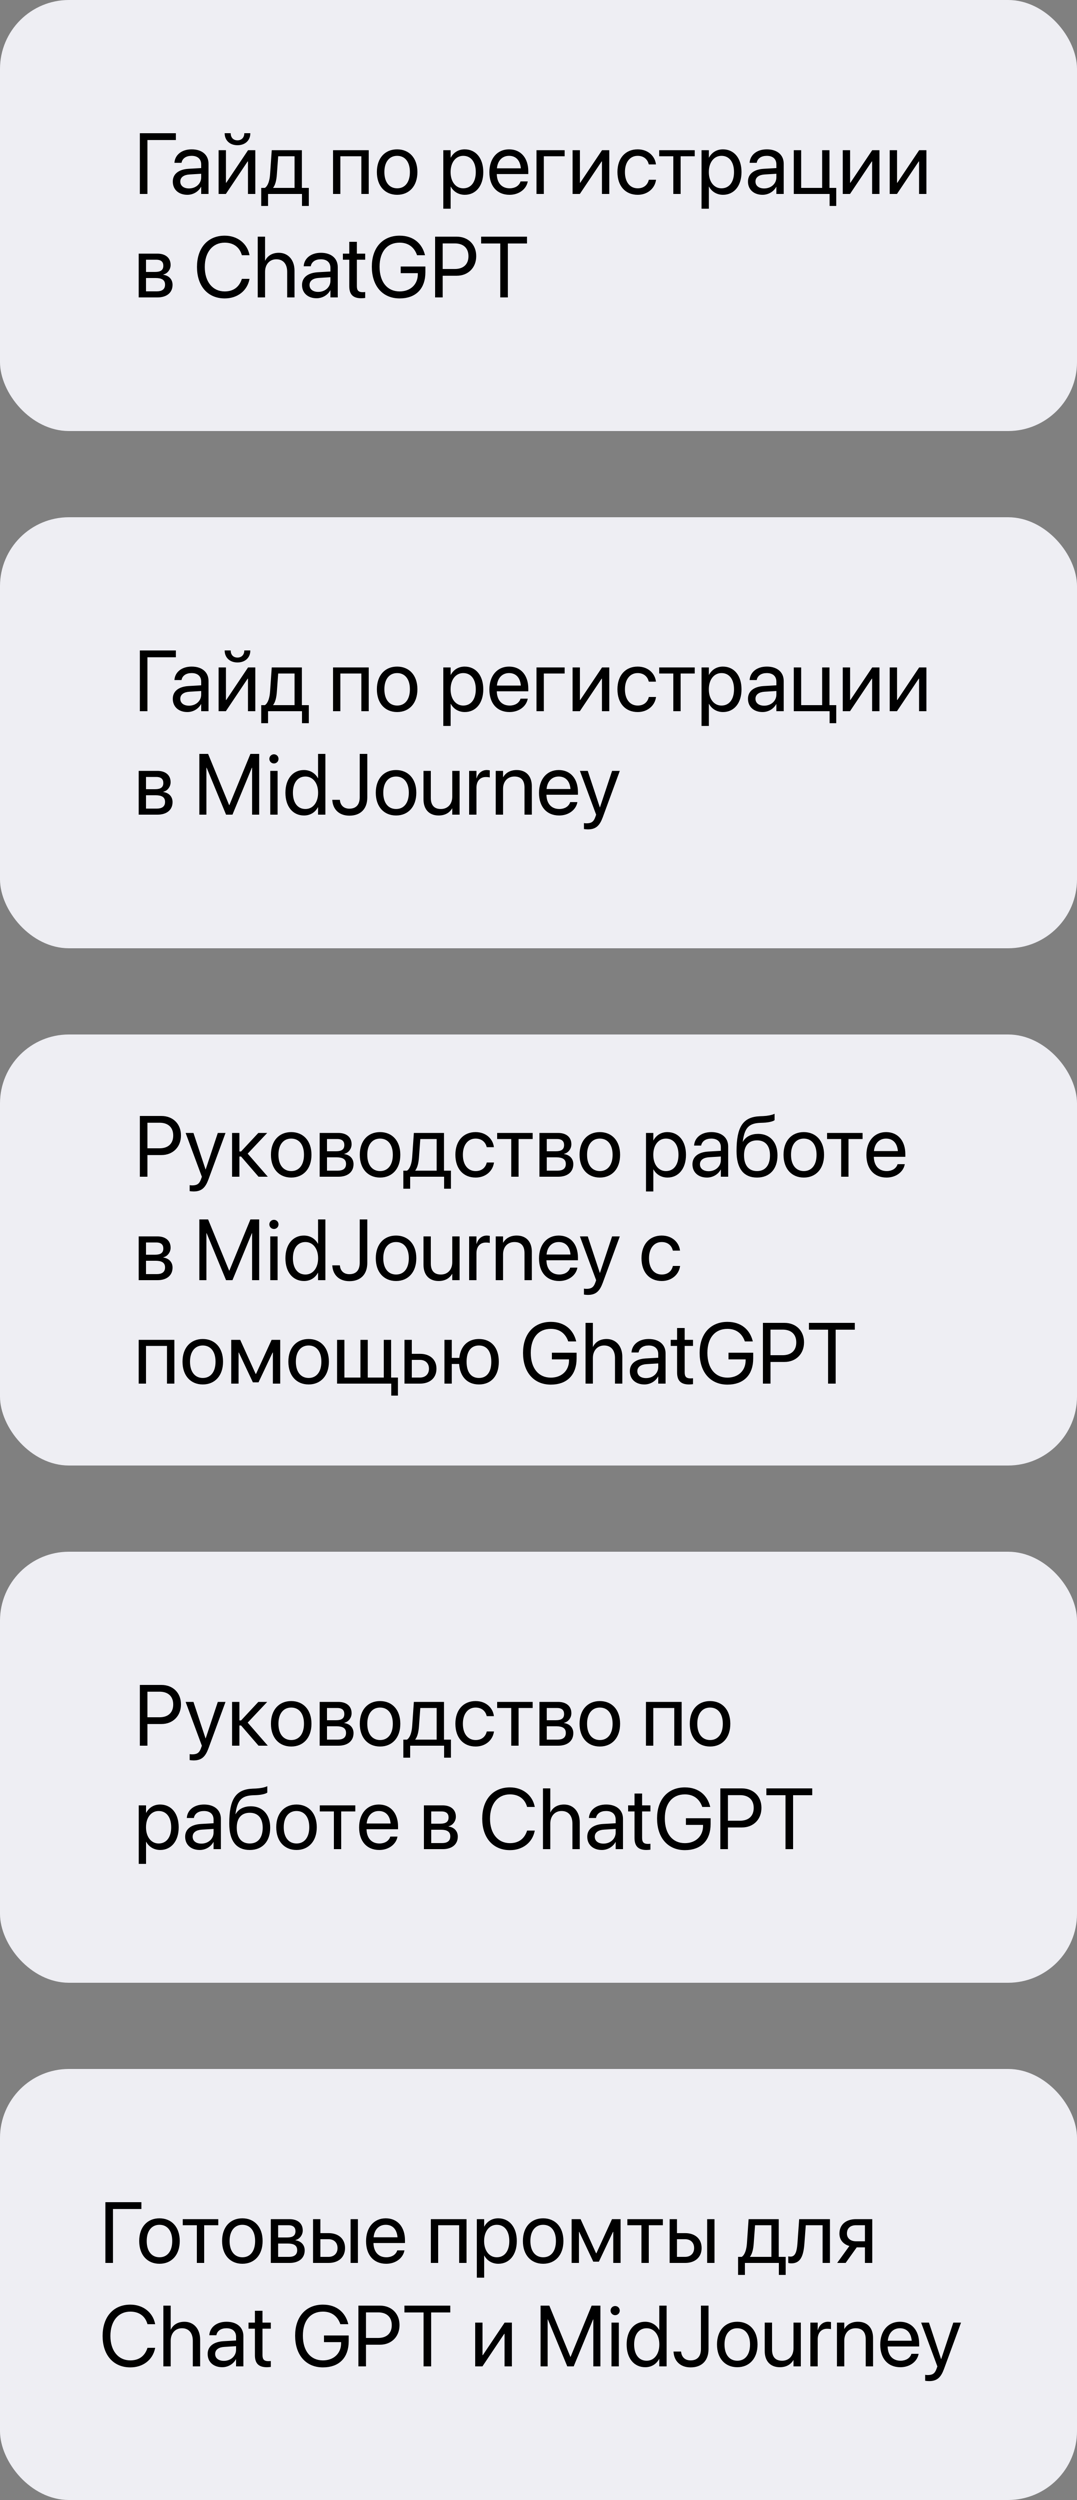 <?xml version="1.0" encoding="UTF-8"?> <svg xmlns="http://www.w3.org/2000/svg" width="250" height="580" viewBox="0 0 250 580" fill="none"><rect x="0" y="0" width="250" height="580" fill="#808080" stroke="none"/> <rect width="250" height="100" rx="16" fill="#EEEEF3"></rect> <path d="M34.223 45H32.465V30.908H40.824V32.49H34.223V45ZM43.49 45.195C41.469 45.195 40.111 43.975 40.111 42.129V42.109C40.111 40.381 41.459 39.297 43.793 39.16L46.703 38.994V38.145C46.703 36.904 45.893 36.152 44.477 36.152C43.168 36.152 42.348 36.777 42.152 37.685L42.133 37.773H40.492L40.502 37.666C40.648 35.996 42.103 34.648 44.496 34.648C46.898 34.648 48.402 35.947 48.402 37.978V45H46.703V43.35H46.664C46.068 44.463 44.848 45.195 43.49 45.195ZM41.85 42.129C41.85 43.105 42.65 43.721 43.871 43.721C45.473 43.721 46.703 42.617 46.703 41.143V40.312L43.988 40.478C42.631 40.557 41.85 41.162 41.85 42.109V42.129ZM55.121 33.691C53.256 33.691 52.152 32.471 52.152 30.928V30.898H53.549V30.947C53.549 31.816 54.076 32.559 55.131 32.559C56.147 32.559 56.713 31.816 56.713 30.947V30.898H58.109V30.928C58.109 32.471 57.006 33.691 55.121 33.691ZM50.746 45V34.844H52.445V42.393H52.523L57.582 34.844H59.262V45H57.562V37.451H57.484L52.426 45H50.746ZM62.221 47.783H60.639V43.594H61.488C62.23 43.105 62.592 41.846 62.69 40.478L63.08 34.844H70.072V43.594H71.684V47.783H70.102V45H62.221V47.783ZM68.373 43.594V36.25H64.574L64.262 40.518C64.174 41.797 63.91 42.9 63.402 43.555V43.594H68.373ZM77.309 45V34.844H85.59V45H83.881V36.25H79.008V45H77.309ZM92.191 45.195C89.369 45.195 87.484 43.154 87.484 39.922V39.902C87.484 36.67 89.379 34.648 92.182 34.648C94.984 34.648 96.889 36.66 96.889 39.902V39.922C96.889 43.164 94.994 45.195 92.191 45.195ZM92.201 43.691C93.988 43.691 95.15 42.305 95.15 39.922V39.902C95.15 37.52 93.978 36.152 92.182 36.152C90.414 36.152 89.223 37.529 89.223 39.902V39.922C89.223 42.315 90.404 43.691 92.201 43.691ZM102.904 48.418V34.844H104.604V36.562H104.643C105.277 35.381 106.41 34.648 107.865 34.648C110.463 34.648 112.182 36.719 112.182 39.922V39.932C112.182 43.135 110.443 45.195 107.895 45.195C106.459 45.195 105.277 44.473 104.643 43.301H104.604V48.418H102.904ZM107.533 43.691C109.33 43.691 110.443 42.246 110.443 39.932V39.922C110.443 37.588 109.33 36.152 107.533 36.152C105.814 36.152 104.594 37.647 104.594 39.922V39.932C104.594 42.197 105.824 43.691 107.533 43.691ZM118.275 45.195C115.355 45.195 113.598 43.154 113.598 39.961V39.951C113.598 36.807 115.395 34.648 118.168 34.648C120.941 34.648 122.631 36.709 122.631 39.756V40.381H115.316C115.355 42.471 116.508 43.691 118.314 43.691C119.604 43.691 120.512 43.047 120.805 42.178L120.834 42.09H122.504L122.484 42.188C122.152 43.867 120.492 45.195 118.275 45.195ZM118.158 36.152C116.684 36.152 115.531 37.158 115.346 39.053H120.902C120.736 37.08 119.643 36.152 118.158 36.152ZM131.068 36.25H126.234V45H124.535V34.844H131.068V36.25ZM132.914 45V34.844H134.613V42.393H134.691L139.75 34.844H141.43V45H139.73V37.451H139.652L134.594 45H132.914ZM148.031 45.195C145.15 45.195 143.324 43.145 143.324 39.912V39.902C143.324 36.699 145.189 34.648 148.012 34.648C150.541 34.648 152.035 36.328 152.25 38.066L152.26 38.145H150.6L150.58 38.066C150.326 37.051 149.506 36.152 148.012 36.152C146.244 36.152 145.062 37.617 145.062 39.922V39.932C145.062 42.295 146.273 43.691 148.031 43.691C149.418 43.691 150.307 42.91 150.59 41.777L150.609 41.699H152.279L152.27 41.768C151.996 43.701 150.326 45.195 148.031 45.195ZM161.264 34.844V36.25H157.992V45H156.293V36.25H153.021V34.844H161.264ZM162.846 48.418V34.844H164.545V36.562H164.584C165.219 35.381 166.352 34.648 167.807 34.648C170.404 34.648 172.123 36.719 172.123 39.922V39.932C172.123 43.135 170.385 45.195 167.836 45.195C166.4 45.195 165.219 44.473 164.584 43.301H164.545V48.418H162.846ZM167.475 43.691C169.271 43.691 170.385 42.246 170.385 39.932V39.922C170.385 37.588 169.271 36.152 167.475 36.152C165.756 36.152 164.535 37.647 164.535 39.922V39.932C164.535 42.197 165.766 43.691 167.475 43.691ZM177.006 45.195C174.984 45.195 173.627 43.975 173.627 42.129V42.109C173.627 40.381 174.975 39.297 177.309 39.16L180.219 38.994V38.145C180.219 36.904 179.408 36.152 177.992 36.152C176.684 36.152 175.863 36.777 175.668 37.685L175.648 37.773H174.008L174.018 37.666C174.164 35.996 175.619 34.648 178.012 34.648C180.414 34.648 181.918 35.947 181.918 37.978V45H180.219V43.35H180.18C179.584 44.463 178.363 45.195 177.006 45.195ZM175.365 42.129C175.365 43.105 176.166 43.721 177.387 43.721C178.988 43.721 180.219 42.617 180.219 41.143V40.312L177.504 40.478C176.146 40.557 175.365 41.162 175.365 42.109V42.129ZM192.572 47.783V45H184.262V34.844H185.971V43.594H190.844V34.844H192.543V43.594H194.115V47.783H192.572ZM195.629 45V34.844H197.328V42.393H197.406L202.465 34.844H204.145V45H202.445V37.451H202.367L197.309 45H195.629ZM206.527 45V34.844H208.227V42.393H208.305L213.363 34.844H215.043V45H213.344V37.451H213.266L208.207 45H206.527ZM32.191 69V58.844H36.537C38.441 58.844 39.603 59.85 39.603 61.461V61.48C39.603 62.525 38.871 63.482 37.934 63.678V63.756C39.213 63.932 40.053 64.83 40.053 66.07V66.09C40.053 67.877 38.725 69 36.566 69H32.191ZM33.891 63.092H36.029C37.309 63.092 37.914 62.633 37.914 61.656V61.637C37.914 60.728 37.348 60.25 36.283 60.25H33.891V63.092ZM33.891 67.594H36.42C37.65 67.594 38.315 67.066 38.315 66.051V66.031C38.315 64.986 37.602 64.498 36.117 64.498H33.891V67.594ZM52.162 69.234C48.246 69.234 45.727 66.383 45.727 61.949V61.94C45.727 57.506 48.236 54.674 52.162 54.674C55.092 54.674 57.367 56.451 57.904 59.117L57.924 59.215H56.147L56.078 59C55.531 57.291 54.145 56.295 52.162 56.295C49.35 56.295 47.533 58.512 47.533 61.94V61.949C47.533 65.377 49.359 67.613 52.162 67.613C54.135 67.613 55.502 66.637 56.117 64.781L56.147 64.693H57.924L57.904 64.791C57.367 67.486 55.111 69.234 52.162 69.234ZM59.828 69V54.908H61.527V60.465H61.566C62.113 59.322 63.217 58.648 64.731 58.648C66.889 58.648 68.363 60.318 68.363 62.779V69H66.664V63.072C66.664 61.236 65.727 60.152 64.144 60.152C62.572 60.152 61.527 61.344 61.527 63.072V69H59.828ZM73.49 69.195C71.469 69.195 70.111 67.975 70.111 66.129V66.109C70.111 64.381 71.459 63.297 73.793 63.16L76.703 62.994V62.145C76.703 60.904 75.893 60.152 74.477 60.152C73.168 60.152 72.348 60.777 72.152 61.685L72.133 61.773H70.492L70.502 61.666C70.648 59.996 72.103 58.648 74.496 58.648C76.898 58.648 78.402 59.947 78.402 61.978V69H76.703V67.35H76.664C76.068 68.463 74.848 69.195 73.49 69.195ZM71.85 66.129C71.85 67.106 72.65 67.721 73.871 67.721C75.473 67.721 76.703 66.617 76.703 65.143V64.312L73.988 64.478C72.631 64.557 71.85 65.162 71.85 66.109V66.129ZM83.861 69.195C81.996 69.195 81.078 68.356 81.078 66.412V60.25H79.594V58.844H81.078V56.1H82.836V58.844H84.769V60.25H82.836V66.402C82.836 67.486 83.314 67.789 84.223 67.789C84.428 67.789 84.623 67.76 84.769 67.75V69.127C84.555 69.156 84.193 69.195 83.861 69.195ZM92.768 69.234C88.832 69.234 86.312 66.373 86.312 61.881V61.871C86.312 57.467 88.832 54.674 92.768 54.674C96.01 54.674 97.953 56.539 98.607 59.029L98.656 59.215H96.811L96.772 59.107C96.117 57.32 94.75 56.295 92.768 56.295C89.867 56.295 88.109 58.395 88.109 61.871V61.881C88.109 65.426 89.897 67.613 92.768 67.613C95.268 67.613 96.986 65.992 96.986 63.629V63.375H93.012V61.832H98.744V63.17C98.744 66.978 96.527 69.234 92.768 69.234ZM101 69V54.908H106.02C108.666 54.908 110.541 56.734 110.541 59.41V59.43C110.541 62.105 108.666 63.971 106.02 63.971H102.758V69H101ZM105.57 56.471H102.758V62.408H105.57C107.582 62.408 108.744 61.305 108.744 59.449V59.43C108.744 57.574 107.582 56.471 105.57 56.471ZM116.127 69V56.49H111.684V54.908H122.328V56.49H117.885V69H116.127Z" fill="black"></path> <rect y="120" width="250" height="100" rx="16" fill="#EEEEF3"></rect> <path d="M34.223 165H32.465V150.908H40.824V152.49H34.223V165ZM43.49 165.195C41.469 165.195 40.111 163.975 40.111 162.129V162.109C40.111 160.381 41.459 159.297 43.793 159.16L46.703 158.994V158.145C46.703 156.904 45.893 156.152 44.477 156.152C43.168 156.152 42.348 156.777 42.152 157.686L42.133 157.773H40.492L40.502 157.666C40.648 155.996 42.103 154.648 44.496 154.648C46.898 154.648 48.402 155.947 48.402 157.979V165H46.703V163.35H46.664C46.068 164.463 44.848 165.195 43.49 165.195ZM41.85 162.129C41.85 163.105 42.65 163.721 43.871 163.721C45.473 163.721 46.703 162.617 46.703 161.143V160.312L43.988 160.479C42.631 160.557 41.85 161.162 41.85 162.109V162.129ZM55.121 153.691C53.256 153.691 52.152 152.471 52.152 150.928V150.898H53.549V150.947C53.549 151.816 54.076 152.559 55.131 152.559C56.147 152.559 56.713 151.816 56.713 150.947V150.898H58.109V150.928C58.109 152.471 57.006 153.691 55.121 153.691ZM50.746 165V154.844H52.445V162.393H52.523L57.582 154.844H59.262V165H57.562V157.451H57.484L52.426 165H50.746ZM62.221 167.783H60.639V163.594H61.488C62.23 163.105 62.592 161.846 62.69 160.479L63.08 154.844H70.072V163.594H71.684V167.783H70.102V165H62.221V167.783ZM68.373 163.594V156.25H64.574L64.262 160.518C64.174 161.797 63.91 162.9 63.402 163.555V163.594H68.373ZM77.309 165V154.844H85.59V165H83.881V156.25H79.008V165H77.309ZM92.191 165.195C89.369 165.195 87.484 163.154 87.484 159.922V159.902C87.484 156.67 89.379 154.648 92.182 154.648C94.984 154.648 96.889 156.66 96.889 159.902V159.922C96.889 163.164 94.994 165.195 92.191 165.195ZM92.201 163.691C93.988 163.691 95.15 162.305 95.15 159.922V159.902C95.15 157.52 93.978 156.152 92.182 156.152C90.414 156.152 89.223 157.529 89.223 159.902V159.922C89.223 162.314 90.404 163.691 92.201 163.691ZM102.904 168.418V154.844H104.604V156.562H104.643C105.277 155.381 106.41 154.648 107.865 154.648C110.463 154.648 112.182 156.719 112.182 159.922V159.932C112.182 163.135 110.443 165.195 107.895 165.195C106.459 165.195 105.277 164.473 104.643 163.301H104.604V168.418H102.904ZM107.533 163.691C109.33 163.691 110.443 162.246 110.443 159.932V159.922C110.443 157.588 109.33 156.152 107.533 156.152C105.814 156.152 104.594 157.646 104.594 159.922V159.932C104.594 162.197 105.824 163.691 107.533 163.691ZM118.275 165.195C115.355 165.195 113.598 163.154 113.598 159.961V159.951C113.598 156.807 115.395 154.648 118.168 154.648C120.941 154.648 122.631 156.709 122.631 159.756V160.381H115.316C115.355 162.471 116.508 163.691 118.314 163.691C119.604 163.691 120.512 163.047 120.805 162.178L120.834 162.09H122.504L122.484 162.188C122.152 163.867 120.492 165.195 118.275 165.195ZM118.158 156.152C116.684 156.152 115.531 157.158 115.346 159.053H120.902C120.736 157.08 119.643 156.152 118.158 156.152ZM131.068 156.25H126.234V165H124.535V154.844H131.068V156.25ZM132.914 165V154.844H134.613V162.393H134.691L139.75 154.844H141.43V165H139.73V157.451H139.652L134.594 165H132.914ZM148.031 165.195C145.15 165.195 143.324 163.145 143.324 159.912V159.902C143.324 156.699 145.189 154.648 148.012 154.648C150.541 154.648 152.035 156.328 152.25 158.066L152.26 158.145H150.6L150.58 158.066C150.326 157.051 149.506 156.152 148.012 156.152C146.244 156.152 145.062 157.617 145.062 159.922V159.932C145.062 162.295 146.273 163.691 148.031 163.691C149.418 163.691 150.307 162.91 150.59 161.777L150.609 161.699H152.279L152.27 161.768C151.996 163.701 150.326 165.195 148.031 165.195ZM161.264 154.844V156.25H157.992V165H156.293V156.25H153.021V154.844H161.264ZM162.846 168.418V154.844H164.545V156.562H164.584C165.219 155.381 166.352 154.648 167.807 154.648C170.404 154.648 172.123 156.719 172.123 159.922V159.932C172.123 163.135 170.385 165.195 167.836 165.195C166.4 165.195 165.219 164.473 164.584 163.301H164.545V168.418H162.846ZM167.475 163.691C169.271 163.691 170.385 162.246 170.385 159.932V159.922C170.385 157.588 169.271 156.152 167.475 156.152C165.756 156.152 164.535 157.646 164.535 159.922V159.932C164.535 162.197 165.766 163.691 167.475 163.691ZM177.006 165.195C174.984 165.195 173.627 163.975 173.627 162.129V162.109C173.627 160.381 174.975 159.297 177.309 159.16L180.219 158.994V158.145C180.219 156.904 179.408 156.152 177.992 156.152C176.684 156.152 175.863 156.777 175.668 157.686L175.648 157.773H174.008L174.018 157.666C174.164 155.996 175.619 154.648 178.012 154.648C180.414 154.648 181.918 155.947 181.918 157.979V165H180.219V163.35H180.18C179.584 164.463 178.363 165.195 177.006 165.195ZM175.365 162.129C175.365 163.105 176.166 163.721 177.387 163.721C178.988 163.721 180.219 162.617 180.219 161.143V160.312L177.504 160.479C176.146 160.557 175.365 161.162 175.365 162.109V162.129ZM192.572 167.783V165H184.262V154.844H185.971V163.594H190.844V154.844H192.543V163.594H194.115V167.783H192.572ZM195.629 165V154.844H197.328V162.393H197.406L202.465 154.844H204.145V165H202.445V157.451H202.367L197.309 165H195.629ZM206.527 165V154.844H208.227V162.393H208.305L213.363 154.844H215.043V165H213.344V157.451H213.266L208.207 165H206.527ZM32.191 189V178.844H36.537C38.441 178.844 39.603 179.85 39.603 181.461V181.48C39.603 182.525 38.871 183.482 37.934 183.678V183.756C39.213 183.932 40.053 184.83 40.053 186.07V186.09C40.053 187.877 38.725 189 36.566 189H32.191ZM33.891 183.092H36.029C37.309 183.092 37.914 182.633 37.914 181.656V181.637C37.914 180.729 37.348 180.25 36.283 180.25H33.891V183.092ZM33.891 187.594H36.42C37.65 187.594 38.315 187.066 38.315 186.051V186.031C38.315 184.986 37.602 184.498 36.117 184.498H33.891V187.594ZM46.273 189V174.908H48.305L53.188 186.783H53.246L58.129 174.908H60.16V189H58.52V178.111H58.461L53.959 189H52.475L47.973 178.111H47.914V189H46.273ZM63.588 177.125C63.002 177.125 62.523 176.646 62.523 176.061C62.523 175.465 63.002 174.996 63.588 174.996C64.184 174.996 64.652 175.465 64.652 176.061C64.652 176.646 64.184 177.125 63.588 177.125ZM62.738 189V178.844H64.438V189H62.738ZM70.57 189.195C67.973 189.195 66.254 187.125 66.254 183.922V183.912C66.254 180.709 67.992 178.648 70.541 178.648C71.977 178.648 73.158 179.371 73.793 180.543H73.832V174.908H75.531V189H73.832V187.281H73.793C73.158 188.463 72.025 189.195 70.57 189.195ZM70.902 187.691C72.621 187.691 73.842 186.197 73.842 183.922V183.912C73.842 181.646 72.611 180.152 70.902 180.152C69.106 180.152 67.992 181.598 67.992 183.912V183.922C67.992 186.256 69.106 187.691 70.902 187.691ZM81.107 189.234C78.666 189.234 77.289 187.721 77.143 185.699L77.133 185.562H78.891L78.9 185.66C79.008 186.725 79.701 187.613 81.098 187.613C82.66 187.613 83.5 186.686 83.5 184.967V174.908H85.258V184.986C85.258 187.652 83.715 189.234 81.107 189.234ZM91.938 189.195C89.115 189.195 87.231 187.154 87.231 183.922V183.902C87.231 180.67 89.125 178.648 91.928 178.648C94.731 178.648 96.635 180.66 96.635 183.902V183.922C96.635 187.164 94.74 189.195 91.938 189.195ZM91.947 187.691C93.734 187.691 94.897 186.305 94.897 183.922V183.902C94.897 181.52 93.725 180.152 91.928 180.152C90.16 180.152 88.969 181.529 88.969 183.902V183.922C88.969 186.314 90.15 187.691 91.947 187.691ZM101.82 189.195C99.594 189.195 98.305 187.75 98.305 185.436V178.844H100.004V185.133C100.004 186.783 100.775 187.691 102.338 187.691C103.939 187.691 104.984 186.549 104.984 184.82V178.844H106.684V189H104.984V187.555H104.945C104.398 188.502 103.363 189.195 101.82 189.195ZM108.9 189V178.844H110.6V180.562H110.639C110.98 179.391 111.859 178.648 113.002 178.648C113.295 178.648 113.549 178.697 113.686 178.717V180.367C113.549 180.318 113.188 180.27 112.777 180.27C111.459 180.27 110.6 181.188 110.6 182.73V189H108.9ZM115.072 189V178.844H116.771V180.289H116.811C117.357 179.342 118.393 178.648 119.936 178.648C122.162 178.648 123.451 180.094 123.451 182.408V189H121.752V182.711C121.752 181.061 120.98 180.152 119.418 180.152C117.816 180.152 116.771 181.295 116.771 183.023V189H115.072ZM129.799 189.195C126.879 189.195 125.121 187.154 125.121 183.961V183.951C125.121 180.807 126.918 178.648 129.691 178.648C132.465 178.648 134.154 180.709 134.154 183.756V184.381H126.84C126.879 186.471 128.031 187.691 129.838 187.691C131.127 187.691 132.035 187.047 132.328 186.178L132.357 186.09H134.027L134.008 186.188C133.676 187.867 132.016 189.195 129.799 189.195ZM129.682 180.152C128.207 180.152 127.055 181.158 126.869 183.053H132.426C132.26 181.08 131.166 180.152 129.682 180.152ZM136.459 192.418C136.127 192.418 135.766 192.379 135.551 192.34V190.953C135.697 190.982 135.893 191.012 136.098 191.012C137.172 191.012 137.768 190.738 138.178 189.586L138.383 189.01L134.613 178.844H136.43L139.232 187.301H139.271L142.084 178.844H143.871L139.906 189.635C139.184 191.578 138.295 192.418 136.459 192.418Z" fill="black"></path> <rect y="360" width="250" height="100" rx="16" fill="#EEEEF3"></rect> <path d="M32.465 405V390.908H37.484C40.131 390.908 42.006 392.734 42.006 395.41V395.43C42.006 398.105 40.131 399.971 37.484 399.971H34.223V405H32.465ZM37.035 392.471H34.223V398.408H37.035C39.047 398.408 40.209 397.305 40.209 395.449V395.43C40.209 393.574 39.047 392.471 37.035 392.471ZM44.935 408.418C44.603 408.418 44.242 408.379 44.027 408.34V406.953C44.174 406.982 44.369 407.012 44.574 407.012C45.648 407.012 46.244 406.738 46.654 405.586L46.859 405.01L43.09 394.844H44.906L47.709 403.301H47.748L50.56 394.844H52.348L48.383 405.635C47.66 407.578 46.772 408.418 44.935 408.418ZM55.961 400.312H55.57V405H53.871V394.844H55.57V399.141H55.961L59.965 394.844H62.025L57.494 399.648L62.162 405H60.014L55.961 400.312ZM67.602 405.195C64.779 405.195 62.895 403.154 62.895 399.922V399.902C62.895 396.67 64.789 394.648 67.592 394.648C70.394 394.648 72.299 396.66 72.299 399.902V399.922C72.299 403.164 70.404 405.195 67.602 405.195ZM67.611 403.691C69.398 403.691 70.561 402.305 70.561 399.922V399.902C70.561 397.52 69.389 396.152 67.592 396.152C65.824 396.152 64.633 397.529 64.633 399.902V399.922C64.633 402.314 65.814 403.691 67.611 403.691ZM74.203 405V394.844H78.549C80.453 394.844 81.615 395.85 81.615 397.461V397.48C81.615 398.525 80.883 399.482 79.945 399.678V399.756C81.225 399.932 82.064 400.83 82.064 402.07V402.09C82.064 403.877 80.736 405 78.578 405H74.203ZM75.902 399.092H78.041C79.32 399.092 79.926 398.633 79.926 397.656V397.637C79.926 396.729 79.359 396.25 78.295 396.25H75.902V399.092ZM75.902 403.594H78.432C79.662 403.594 80.326 403.066 80.326 402.051V402.031C80.326 400.986 79.613 400.498 78.129 400.498H75.902V403.594ZM88.227 405.195C85.404 405.195 83.519 403.154 83.519 399.922V399.902C83.519 396.67 85.414 394.648 88.217 394.648C91.019 394.648 92.924 396.66 92.924 399.902V399.922C92.924 403.164 91.029 405.195 88.227 405.195ZM88.236 403.691C90.023 403.691 91.186 402.305 91.186 399.922V399.902C91.186 397.52 90.014 396.152 88.217 396.152C86.449 396.152 85.258 397.529 85.258 399.902V399.922C85.258 402.314 86.439 403.691 88.236 403.691ZM95.209 407.783H93.627V403.594H94.477C95.219 403.105 95.58 401.846 95.678 400.479L96.068 394.844H103.061V403.594H104.672V407.783H103.09V405H95.209V407.783ZM101.361 403.594V396.25H97.562L97.25 400.518C97.162 401.797 96.898 402.9 96.391 403.555V403.594H101.361ZM110.414 405.195C107.533 405.195 105.707 403.145 105.707 399.912V399.902C105.707 396.699 107.572 394.648 110.395 394.648C112.924 394.648 114.418 396.328 114.633 398.066L114.643 398.145H112.982L112.963 398.066C112.709 397.051 111.889 396.152 110.395 396.152C108.627 396.152 107.445 397.617 107.445 399.922V399.932C107.445 402.295 108.656 403.691 110.414 403.691C111.801 403.691 112.689 402.91 112.973 401.777L112.992 401.699H114.662L114.652 401.768C114.379 403.701 112.709 405.195 110.414 405.195ZM123.646 394.844V396.25H120.375V405H118.676V396.25H115.404V394.844H123.646ZM125.219 405V394.844H129.564C131.469 394.844 132.631 395.85 132.631 397.461V397.48C132.631 398.525 131.898 399.482 130.961 399.678V399.756C132.24 399.932 133.08 400.83 133.08 402.07V402.09C133.08 403.877 131.752 405 129.594 405H125.219ZM126.918 399.092H129.057C130.336 399.092 130.941 398.633 130.941 397.656V397.637C130.941 396.729 130.375 396.25 129.311 396.25H126.918V399.092ZM126.918 403.594H129.447C130.678 403.594 131.342 403.066 131.342 402.051V402.031C131.342 400.986 130.629 400.498 129.145 400.498H126.918V403.594ZM139.242 405.195C136.42 405.195 134.535 403.154 134.535 399.922V399.902C134.535 396.67 136.43 394.648 139.232 394.648C142.035 394.648 143.939 396.66 143.939 399.902V399.922C143.939 403.164 142.045 405.195 139.242 405.195ZM139.252 403.691C141.039 403.691 142.201 402.305 142.201 399.922V399.902C142.201 397.52 141.029 396.152 139.232 396.152C137.465 396.152 136.273 397.529 136.273 399.902V399.922C136.273 402.314 137.455 403.691 139.252 403.691ZM149.945 405V394.844H158.227V405H156.518V396.25H151.645V405H149.945ZM164.828 405.195C162.006 405.195 160.121 403.154 160.121 399.922V399.902C160.121 396.67 162.016 394.648 164.818 394.648C167.621 394.648 169.525 396.66 169.525 399.902V399.922C169.525 403.164 167.631 405.195 164.828 405.195ZM164.838 403.691C166.625 403.691 167.787 402.305 167.787 399.922V399.902C167.787 397.52 166.615 396.152 164.818 396.152C163.051 396.152 161.859 397.529 161.859 399.902V399.922C161.859 402.314 163.041 403.691 164.838 403.691ZM32.201 432.418V418.844H33.9V420.562H33.94C34.574 419.381 35.707 418.648 37.162 418.648C39.76 418.648 41.478 420.719 41.478 423.922V423.932C41.478 427.135 39.74 429.195 37.191 429.195C35.756 429.195 34.574 428.473 33.94 427.301H33.9V432.418H32.201ZM36.83 427.691C38.627 427.691 39.74 426.246 39.74 423.932V423.922C39.74 421.588 38.627 420.152 36.83 420.152C35.111 420.152 33.891 421.646 33.891 423.922V423.932C33.891 426.197 35.121 427.691 36.83 427.691ZM46.361 429.195C44.34 429.195 42.982 427.975 42.982 426.129V426.109C42.982 424.381 44.33 423.297 46.664 423.16L49.574 422.994V422.145C49.574 420.904 48.764 420.152 47.348 420.152C46.039 420.152 45.219 420.777 45.023 421.686L45.004 421.773H43.363L43.373 421.666C43.52 419.996 44.975 418.648 47.367 418.648C49.77 418.648 51.273 419.947 51.273 421.979V429H49.574V427.35H49.535C48.94 428.463 47.719 429.195 46.361 429.195ZM44.721 426.129C44.721 427.105 45.522 427.721 46.742 427.721C48.344 427.721 49.574 426.617 49.574 425.143V424.312L46.859 424.479C45.502 424.557 44.721 425.162 44.721 426.109V426.129ZM57.973 429.195C54.857 429.195 53.217 427.096 53.217 423.062V423.043C53.217 417.447 54.701 415.123 58.647 414.967L59.398 414.938C60.375 414.898 61.469 414.693 62.045 414.391V415.875C61.723 416.168 60.648 416.422 59.477 416.471L58.725 416.5C55.941 416.607 55.092 417.809 54.672 420.748L54.652 420.885H54.691C55.365 419.684 56.645 419.059 58.227 419.059C60.971 419.059 62.719 420.992 62.719 424.01V424.029C62.719 427.223 60.912 429.195 57.973 429.195ZM57.973 427.691C59.877 427.691 60.98 426.363 60.98 424.029V424.01C60.98 421.803 59.877 420.562 57.973 420.562C56.059 420.562 54.955 421.803 54.955 424.01V424.029C54.955 426.363 56.059 427.691 57.973 427.691ZM68.832 429.195C66.01 429.195 64.125 427.154 64.125 423.922V423.902C64.125 420.67 66.019 418.648 68.822 418.648C71.625 418.648 73.529 420.66 73.529 423.902V423.922C73.529 427.164 71.635 429.195 68.832 429.195ZM68.842 427.691C70.629 427.691 71.791 426.305 71.791 423.922V423.902C71.791 421.52 70.619 420.152 68.822 420.152C67.055 420.152 65.863 421.529 65.863 423.902V423.922C65.863 426.314 67.045 427.691 68.842 427.691ZM82.475 418.844V420.25H79.203V429H77.504V420.25H74.232V418.844H82.475ZM88.041 429.195C85.121 429.195 83.363 427.154 83.363 423.961V423.951C83.363 420.807 85.16 418.648 87.934 418.648C90.707 418.648 92.397 420.709 92.397 423.756V424.381H85.082C85.121 426.471 86.273 427.691 88.08 427.691C89.369 427.691 90.277 427.047 90.57 426.178L90.6 426.09H92.269L92.25 426.188C91.918 427.867 90.258 429.195 88.041 429.195ZM87.924 420.152C86.449 420.152 85.297 421.158 85.111 423.053H90.668C90.502 421.08 89.408 420.152 87.924 420.152ZM98.402 429V418.844H102.748C104.652 418.844 105.814 419.85 105.814 421.461V421.48C105.814 422.525 105.082 423.482 104.145 423.678V423.756C105.424 423.932 106.264 424.83 106.264 426.07V426.09C106.264 427.877 104.936 429 102.777 429H98.402ZM100.102 423.092H102.24C103.52 423.092 104.125 422.633 104.125 421.656V421.637C104.125 420.729 103.559 420.25 102.494 420.25H100.102V423.092ZM100.102 427.594H102.631C103.861 427.594 104.525 427.066 104.525 426.051V426.031C104.525 424.986 103.812 424.498 102.328 424.498H100.102V427.594ZM118.373 429.234C114.457 429.234 111.938 426.383 111.938 421.949V421.939C111.938 417.506 114.447 414.674 118.373 414.674C121.303 414.674 123.578 416.451 124.115 419.117L124.135 419.215H122.357L122.289 419C121.742 417.291 120.355 416.295 118.373 416.295C115.561 416.295 113.744 418.512 113.744 421.939V421.949C113.744 425.377 115.57 427.613 118.373 427.613C120.346 427.613 121.713 426.637 122.328 424.781L122.357 424.693H124.135L124.115 424.791C123.578 427.486 121.322 429.234 118.373 429.234ZM126.039 429V414.908H127.738V420.465H127.777C128.324 419.322 129.428 418.648 130.941 418.648C133.1 418.648 134.574 420.318 134.574 422.779V429H132.875V423.072C132.875 421.236 131.938 420.152 130.355 420.152C128.783 420.152 127.738 421.344 127.738 423.072V429H126.039ZM139.701 429.195C137.68 429.195 136.322 427.975 136.322 426.129V426.109C136.322 424.381 137.67 423.297 140.004 423.16L142.914 422.994V422.145C142.914 420.904 142.104 420.152 140.688 420.152C139.379 420.152 138.559 420.777 138.363 421.686L138.344 421.773H136.703L136.713 421.666C136.859 419.996 138.314 418.648 140.707 418.648C143.109 418.648 144.613 419.947 144.613 421.979V429H142.914V427.35H142.875C142.279 428.463 141.059 429.195 139.701 429.195ZM138.061 426.129C138.061 427.105 138.861 427.721 140.082 427.721C141.684 427.721 142.914 426.617 142.914 425.143V424.312L140.199 424.479C138.842 424.557 138.061 425.162 138.061 426.109V426.129ZM150.072 429.195C148.207 429.195 147.289 428.355 147.289 426.412V420.25H145.805V418.844H147.289V416.1H149.047V418.844H150.98V420.25H149.047V426.402C149.047 427.486 149.525 427.789 150.434 427.789C150.639 427.789 150.834 427.76 150.98 427.75V429.127C150.766 429.156 150.404 429.195 150.072 429.195ZM158.979 429.234C155.043 429.234 152.523 426.373 152.523 421.881V421.871C152.523 417.467 155.043 414.674 158.979 414.674C162.221 414.674 164.164 416.539 164.818 419.029L164.867 419.215H163.021L162.982 419.107C162.328 417.32 160.961 416.295 158.979 416.295C156.078 416.295 154.32 418.395 154.32 421.871V421.881C154.32 425.426 156.107 427.613 158.979 427.613C161.479 427.613 163.197 425.992 163.197 423.629V423.375H159.223V421.832H164.955V423.17C164.955 426.979 162.738 429.234 158.979 429.234ZM167.211 429V414.908H172.23C174.877 414.908 176.752 416.734 176.752 419.41V419.43C176.752 422.105 174.877 423.971 172.23 423.971H168.969V429H167.211ZM171.781 416.471H168.969V422.408H171.781C173.793 422.408 174.955 421.305 174.955 419.449V419.43C174.955 417.574 173.793 416.471 171.781 416.471ZM182.338 429V416.49H177.895V414.908H188.539V416.49H184.096V429H182.338Z" fill="black"></path> <rect y="480" width="250" height="100" rx="16" fill="#EEEEF3"></rect> <path d="M26.223 525H24.465V510.908H32.824V512.49H26.223V525ZM37.023 525.195C34.201 525.195 32.316 523.154 32.316 519.922V519.902C32.316 516.67 34.211 514.648 37.014 514.648C39.816 514.648 41.721 516.66 41.721 519.902V519.922C41.721 523.164 39.826 525.195 37.023 525.195ZM37.033 523.691C38.82 523.691 39.982 522.305 39.982 519.922V519.902C39.982 517.52 38.81 516.152 37.014 516.152C35.246 516.152 34.055 517.529 34.055 519.902V519.922C34.055 522.314 35.236 523.691 37.033 523.691ZM50.666 514.844V516.25H47.395V525H45.695V516.25H42.424V514.844H50.666ZM56.262 525.195C53.44 525.195 51.555 523.154 51.555 519.922V519.902C51.555 516.67 53.449 514.648 56.252 514.648C59.055 514.648 60.959 516.66 60.959 519.902V519.922C60.959 523.164 59.065 525.195 56.262 525.195ZM56.272 523.691C58.059 523.691 59.221 522.305 59.221 519.922V519.902C59.221 517.52 58.049 516.152 56.252 516.152C54.484 516.152 53.293 517.529 53.293 519.902V519.922C53.293 522.314 54.475 523.691 56.272 523.691ZM62.863 525V514.844H67.209C69.113 514.844 70.275 515.85 70.275 517.461V517.48C70.275 518.525 69.543 519.482 68.606 519.678V519.756C69.885 519.932 70.725 520.83 70.725 522.07V522.09C70.725 523.877 69.397 525 67.238 525H62.863ZM64.562 519.092H66.701C67.981 519.092 68.586 518.633 68.586 517.656V517.637C68.586 516.729 68.019 516.25 66.955 516.25H64.562V519.092ZM64.562 523.594H67.092C68.322 523.594 68.986 523.066 68.986 522.051V522.031C68.986 520.986 68.273 520.498 66.789 520.498H64.562V523.594ZM72.668 525V514.844H74.367V518.086H76.272C78.596 518.086 80.09 519.424 80.09 521.533V521.553C80.09 523.662 78.596 525 76.272 525H72.668ZM81.379 525V514.844H83.078V525H81.379ZM76.242 519.492H74.367V523.594H76.242C77.541 523.594 78.352 522.783 78.352 521.553V521.533C78.352 520.293 77.531 519.492 76.242 519.492ZM89.65 525.195C86.731 525.195 84.973 523.154 84.973 519.961V519.951C84.973 516.807 86.769 514.648 89.543 514.648C92.316 514.648 94.006 516.709 94.006 519.756V520.381H86.691C86.731 522.471 87.883 523.691 89.689 523.691C90.978 523.691 91.887 523.047 92.18 522.178L92.209 522.09H93.879L93.859 522.188C93.527 523.867 91.867 525.195 89.65 525.195ZM89.533 516.152C88.059 516.152 86.906 517.158 86.721 519.053H92.277C92.111 517.08 91.018 516.152 89.533 516.152ZM100.012 525V514.844H108.293V525H106.584V516.25H101.711V525H100.012ZM110.686 528.418V514.844H112.385V516.562H112.424C113.059 515.381 114.191 514.648 115.646 514.648C118.244 514.648 119.963 516.719 119.963 519.922V519.932C119.963 523.135 118.225 525.195 115.676 525.195C114.24 525.195 113.059 524.473 112.424 523.301H112.385V528.418H110.686ZM115.314 523.691C117.111 523.691 118.225 522.246 118.225 519.932V519.922C118.225 517.588 117.111 516.152 115.314 516.152C113.596 516.152 112.375 517.646 112.375 519.922V519.932C112.375 522.197 113.605 523.691 115.314 523.691ZM126.086 525.195C123.264 525.195 121.379 523.154 121.379 519.922V519.902C121.379 516.67 123.273 514.648 126.076 514.648C128.879 514.648 130.783 516.66 130.783 519.902V519.922C130.783 523.164 128.889 525.195 126.086 525.195ZM126.096 523.691C127.883 523.691 129.045 522.305 129.045 519.922V519.902C129.045 517.52 127.873 516.152 126.076 516.152C124.309 516.152 123.117 517.529 123.117 519.902V519.922C123.117 522.314 124.299 523.691 126.096 523.691ZM134.387 525H132.688V514.844H134.768L138.361 522.754H138.439L142.062 514.844H144.055V525H142.355V517.793H142.287L139.016 524.707H137.717L134.455 517.793H134.387V525ZM153.869 514.844V516.25H150.598V525H148.898V516.25H145.627V514.844H153.869ZM155.441 525V514.844H157.141V518.086H159.045C161.369 518.086 162.863 519.424 162.863 521.533V521.553C162.863 523.662 161.369 525 159.045 525H155.441ZM164.152 525V514.844H165.852V525H164.152ZM159.016 519.492H157.141V523.594H159.016C160.314 523.594 161.125 522.783 161.125 521.553V521.533C161.125 520.293 160.305 519.492 159.016 519.492ZM172.912 527.783H171.33V523.594H172.18C172.922 523.105 173.283 521.846 173.381 520.479L173.771 514.844H180.764V523.594H182.375V527.783H180.793V525H172.912V527.783ZM179.064 523.594V516.25H175.266L174.953 520.518C174.865 521.797 174.602 522.9 174.094 523.555V523.594H179.064ZM186.721 520.527C186.506 523.33 185.852 525.098 183.693 525.098C183.371 525.098 183.117 525.049 182.98 525V523.467C183.068 523.496 183.254 523.535 183.518 523.535C184.602 523.535 184.973 522.354 185.109 520.488L185.51 514.844H192.648V525H190.949V516.25H187.043L186.721 520.527ZM200.773 525V521.387H198.869L196.291 525H194.328L197.16 521.074C195.725 520.664 194.855 519.609 194.855 518.223V518.203C194.855 516.123 196.359 514.844 198.693 514.844H202.473V525H200.773ZM198.703 519.98H200.773V516.25H198.703C197.385 516.25 196.594 516.963 196.594 518.174V518.193C196.594 519.238 197.395 519.98 198.703 519.98ZM30.256 549.234C26.34 549.234 23.82 546.383 23.82 541.949V541.939C23.82 537.506 26.33 534.674 30.256 534.674C33.185 534.674 35.461 536.451 35.998 539.117L36.018 539.215H34.24L34.172 539C33.625 537.291 32.238 536.295 30.256 536.295C27.443 536.295 25.627 538.512 25.627 541.939V541.949C25.627 545.377 27.453 547.613 30.256 547.613C32.228 547.613 33.596 546.637 34.211 544.781L34.24 544.693H36.018L35.998 544.791C35.461 547.486 33.205 549.234 30.256 549.234ZM37.922 549V534.908H39.621V540.465H39.66C40.207 539.322 41.31 538.648 42.824 538.648C44.982 538.648 46.457 540.318 46.457 542.779V549H44.758V543.072C44.758 541.236 43.82 540.152 42.238 540.152C40.666 540.152 39.621 541.344 39.621 543.072V549H37.922ZM51.584 549.195C49.562 549.195 48.205 547.975 48.205 546.129V546.109C48.205 544.381 49.553 543.297 51.887 543.16L54.797 542.994V542.145C54.797 540.904 53.986 540.152 52.57 540.152C51.262 540.152 50.441 540.777 50.246 541.686L50.227 541.773H48.586L48.596 541.666C48.742 539.996 50.197 538.648 52.59 538.648C54.992 538.648 56.496 539.947 56.496 541.979V549H54.797V547.35H54.758C54.162 548.463 52.941 549.195 51.584 549.195ZM49.943 546.129C49.943 547.105 50.744 547.721 51.965 547.721C53.566 547.721 54.797 546.617 54.797 545.143V544.312L52.082 544.479C50.725 544.557 49.943 545.162 49.943 546.109V546.129ZM61.955 549.195C60.09 549.195 59.172 548.355 59.172 546.412V540.25H57.688V538.844H59.172V536.1H60.93V538.844H62.863V540.25H60.93V546.402C60.93 547.486 61.408 547.789 62.316 547.789C62.522 547.789 62.717 547.76 62.863 547.75V549.127C62.648 549.156 62.287 549.195 61.955 549.195ZM74.963 549.234C71.027 549.234 68.508 546.373 68.508 541.881V541.871C68.508 537.467 71.027 534.674 74.963 534.674C78.205 534.674 80.148 536.539 80.803 539.029L80.852 539.215H79.006L78.967 539.107C78.312 537.32 76.945 536.295 74.963 536.295C72.062 536.295 70.305 538.395 70.305 541.871V541.881C70.305 545.426 72.092 547.613 74.963 547.613C77.463 547.613 79.182 545.992 79.182 543.629V543.375H75.207V541.832H80.939V543.17C80.939 546.979 78.723 549.234 74.963 549.234ZM83.195 549V534.908H88.215C90.861 534.908 92.736 536.734 92.736 539.41V539.43C92.736 542.105 90.861 543.971 88.215 543.971H84.953V549H83.195ZM87.766 536.471H84.953V542.408H87.766C89.777 542.408 90.939 541.305 90.939 539.449V539.43C90.939 537.574 89.777 536.471 87.766 536.471ZM98.322 549V536.49H93.879V534.908H104.523V536.49H100.08V549H98.322ZM110.305 549V538.844H112.004V546.393H112.082L117.141 538.844H118.82V549H117.121V541.451H117.043L111.984 549H110.305ZM125.48 549V534.908H127.512L132.395 546.783H132.453L137.336 534.908H139.367V549H137.727V538.111H137.668L133.166 549H131.682L127.18 538.111H127.121V549H125.48ZM142.795 537.125C142.209 537.125 141.73 536.646 141.73 536.061C141.73 535.465 142.209 534.996 142.795 534.996C143.391 534.996 143.859 535.465 143.859 536.061C143.859 536.646 143.391 537.125 142.795 537.125ZM141.945 549V538.844H143.645V549H141.945ZM149.777 549.195C147.18 549.195 145.461 547.125 145.461 543.922V543.912C145.461 540.709 147.199 538.648 149.748 538.648C151.184 538.648 152.365 539.371 153 540.543H153.039V534.908H154.738V549H153.039V547.281H153C152.365 548.463 151.232 549.195 149.777 549.195ZM150.109 547.691C151.828 547.691 153.049 546.197 153.049 543.922V543.912C153.049 541.646 151.818 540.152 150.109 540.152C148.312 540.152 147.199 541.598 147.199 543.912V543.922C147.199 546.256 148.312 547.691 150.109 547.691ZM160.314 549.234C157.873 549.234 156.496 547.721 156.35 545.699L156.34 545.562H158.098L158.107 545.66C158.215 546.725 158.908 547.613 160.305 547.613C161.867 547.613 162.707 546.686 162.707 544.967V534.908H164.465V544.986C164.465 547.652 162.922 549.234 160.314 549.234ZM171.145 549.195C168.322 549.195 166.438 547.154 166.438 543.922V543.902C166.438 540.67 168.332 538.648 171.135 538.648C173.938 538.648 175.842 540.66 175.842 543.902V543.922C175.842 547.164 173.947 549.195 171.145 549.195ZM171.154 547.691C172.941 547.691 174.104 546.305 174.104 543.922V543.902C174.104 541.52 172.932 540.152 171.135 540.152C169.367 540.152 168.176 541.529 168.176 543.902V543.922C168.176 546.314 169.357 547.691 171.154 547.691ZM181.027 549.195C178.801 549.195 177.512 547.75 177.512 545.436V538.844H179.211V545.133C179.211 546.783 179.982 547.691 181.545 547.691C183.146 547.691 184.191 546.549 184.191 544.82V538.844H185.891V549H184.191V547.555H184.152C183.605 548.502 182.57 549.195 181.027 549.195ZM188.107 549V538.844H189.807V540.562H189.846C190.188 539.391 191.066 538.648 192.209 538.648C192.502 538.648 192.756 538.697 192.893 538.717V540.367C192.756 540.318 192.395 540.27 191.984 540.27C190.666 540.27 189.807 541.188 189.807 542.73V549H188.107ZM194.279 549V538.844H195.979V540.289H196.018C196.564 539.342 197.6 538.648 199.143 538.648C201.369 538.648 202.658 540.094 202.658 542.408V549H200.959V542.711C200.959 541.061 200.188 540.152 198.625 540.152C197.023 540.152 195.979 541.295 195.979 543.023V549H194.279ZM209.006 549.195C206.086 549.195 204.328 547.154 204.328 543.961V543.951C204.328 540.807 206.125 538.648 208.898 538.648C211.672 538.648 213.361 540.709 213.361 543.756V544.381H206.047C206.086 546.471 207.238 547.691 209.045 547.691C210.334 547.691 211.242 547.047 211.535 546.178L211.564 546.09H213.234L213.215 546.188C212.883 547.867 211.223 549.195 209.006 549.195ZM208.889 540.152C207.414 540.152 206.262 541.158 206.076 543.053H211.633C211.467 541.08 210.373 540.152 208.889 540.152ZM215.666 552.418C215.334 552.418 214.973 552.379 214.758 552.34V550.953C214.904 550.982 215.1 551.012 215.305 551.012C216.379 551.012 216.975 550.738 217.385 549.586L217.59 549.01L213.82 538.844H215.637L218.439 547.301H218.479L221.291 538.844H223.078L219.113 549.635C218.391 551.578 217.502 552.418 215.666 552.418Z" fill="black"></path> <rect y="240" width="250" height="100" rx="16" fill="#EEEEF3"></rect> <path d="M32.465 273V258.908H37.484C40.131 258.908 42.006 260.734 42.006 263.41V263.43C42.006 266.105 40.131 267.971 37.484 267.971H34.223V273H32.465ZM37.035 260.471H34.223V266.408H37.035C39.047 266.408 40.209 265.305 40.209 263.449V263.43C40.209 261.574 39.047 260.471 37.035 260.471ZM44.935 276.418C44.603 276.418 44.242 276.379 44.027 276.34V274.953C44.174 274.982 44.369 275.012 44.574 275.012C45.648 275.012 46.244 274.738 46.654 273.586L46.859 273.01L43.09 262.844H44.906L47.709 271.301H47.748L50.56 262.844H52.348L48.383 273.635C47.66 275.578 46.772 276.418 44.935 276.418ZM55.961 268.312H55.57V273H53.871V262.844H55.57V267.141H55.961L59.965 262.844H62.025L57.494 267.648L62.162 273H60.014L55.961 268.312ZM67.602 273.195C64.779 273.195 62.895 271.154 62.895 267.922V267.902C62.895 264.67 64.789 262.648 67.592 262.648C70.394 262.648 72.299 264.66 72.299 267.902V267.922C72.299 271.164 70.404 273.195 67.602 273.195ZM67.611 271.691C69.398 271.691 70.561 270.305 70.561 267.922V267.902C70.561 265.52 69.389 264.152 67.592 264.152C65.824 264.152 64.633 265.529 64.633 267.902V267.922C64.633 270.314 65.814 271.691 67.611 271.691ZM74.203 273V262.844H78.549C80.453 262.844 81.615 263.85 81.615 265.461V265.48C81.615 266.525 80.883 267.482 79.945 267.678V267.756C81.225 267.932 82.064 268.83 82.064 270.07V270.09C82.064 271.877 80.736 273 78.578 273H74.203ZM75.902 267.092H78.041C79.32 267.092 79.926 266.633 79.926 265.656V265.637C79.926 264.729 79.359 264.25 78.295 264.25H75.902V267.092ZM75.902 271.594H78.432C79.662 271.594 80.326 271.066 80.326 270.051V270.031C80.326 268.986 79.613 268.498 78.129 268.498H75.902V271.594ZM88.227 273.195C85.404 273.195 83.519 271.154 83.519 267.922V267.902C83.519 264.67 85.414 262.648 88.217 262.648C91.019 262.648 92.924 264.66 92.924 267.902V267.922C92.924 271.164 91.029 273.195 88.227 273.195ZM88.236 271.691C90.023 271.691 91.186 270.305 91.186 267.922V267.902C91.186 265.52 90.014 264.152 88.217 264.152C86.449 264.152 85.258 265.529 85.258 267.902V267.922C85.258 270.314 86.439 271.691 88.236 271.691ZM95.209 275.783H93.627V271.594H94.477C95.219 271.105 95.58 269.846 95.678 268.479L96.068 262.844H103.061V271.594H104.672V275.783H103.09V273H95.209V275.783ZM101.361 271.594V264.25H97.562L97.25 268.518C97.162 269.797 96.898 270.9 96.391 271.555V271.594H101.361ZM110.414 273.195C107.533 273.195 105.707 271.145 105.707 267.912V267.902C105.707 264.699 107.572 262.648 110.395 262.648C112.924 262.648 114.418 264.328 114.633 266.066L114.643 266.145H112.982L112.963 266.066C112.709 265.051 111.889 264.152 110.395 264.152C108.627 264.152 107.445 265.617 107.445 267.922V267.932C107.445 270.295 108.656 271.691 110.414 271.691C111.801 271.691 112.689 270.91 112.973 269.777L112.992 269.699H114.662L114.652 269.768C114.379 271.701 112.709 273.195 110.414 273.195ZM123.646 262.844V264.25H120.375V273H118.676V264.25H115.404V262.844H123.646ZM125.219 273V262.844H129.564C131.469 262.844 132.631 263.85 132.631 265.461V265.48C132.631 266.525 131.898 267.482 130.961 267.678V267.756C132.24 267.932 133.08 268.83 133.08 270.07V270.09C133.08 271.877 131.752 273 129.594 273H125.219ZM126.918 267.092H129.057C130.336 267.092 130.941 266.633 130.941 265.656V265.637C130.941 264.729 130.375 264.25 129.311 264.25H126.918V267.092ZM126.918 271.594H129.447C130.678 271.594 131.342 271.066 131.342 270.051V270.031C131.342 268.986 130.629 268.498 129.145 268.498H126.918V271.594ZM139.242 273.195C136.42 273.195 134.535 271.154 134.535 267.922V267.902C134.535 264.67 136.43 262.648 139.232 262.648C142.035 262.648 143.939 264.66 143.939 267.902V267.922C143.939 271.164 142.045 273.195 139.242 273.195ZM139.252 271.691C141.039 271.691 142.201 270.305 142.201 267.922V267.902C142.201 265.52 141.029 264.152 139.232 264.152C137.465 264.152 136.273 265.529 136.273 267.902V267.922C136.273 270.314 137.455 271.691 139.252 271.691ZM149.955 276.418V262.844H151.654V264.562H151.693C152.328 263.381 153.461 262.648 154.916 262.648C157.514 262.648 159.232 264.719 159.232 267.922V267.932C159.232 271.135 157.494 273.195 154.945 273.195C153.51 273.195 152.328 272.473 151.693 271.301H151.654V276.418H149.955ZM154.584 271.691C156.381 271.691 157.494 270.246 157.494 267.932V267.922C157.494 265.588 156.381 264.152 154.584 264.152C152.865 264.152 151.645 265.646 151.645 267.922V267.932C151.645 270.197 152.875 271.691 154.584 271.691ZM164.115 273.195C162.094 273.195 160.736 271.975 160.736 270.129V270.109C160.736 268.381 162.084 267.297 164.418 267.16L167.328 266.994V266.145C167.328 264.904 166.518 264.152 165.102 264.152C163.793 264.152 162.973 264.777 162.777 265.686L162.758 265.773H161.117L161.127 265.666C161.273 263.996 162.729 262.648 165.121 262.648C167.523 262.648 169.027 263.947 169.027 265.979V273H167.328V271.35H167.289C166.693 272.463 165.473 273.195 164.115 273.195ZM162.475 270.129C162.475 271.105 163.275 271.721 164.496 271.721C166.098 271.721 167.328 270.617 167.328 269.143V268.312L164.613 268.479C163.256 268.557 162.475 269.162 162.475 270.109V270.129ZM175.727 273.195C172.611 273.195 170.971 271.096 170.971 267.062V267.043C170.971 261.447 172.455 259.123 176.4 258.967L177.152 258.938C178.129 258.898 179.223 258.693 179.799 258.391V259.875C179.477 260.168 178.402 260.422 177.23 260.471L176.479 260.5C173.695 260.607 172.846 261.809 172.426 264.748L172.406 264.885H172.445C173.119 263.684 174.398 263.059 175.98 263.059C178.725 263.059 180.473 264.992 180.473 268.01V268.029C180.473 271.223 178.666 273.195 175.727 273.195ZM175.727 271.691C177.631 271.691 178.734 270.363 178.734 268.029V268.01C178.734 265.803 177.631 264.562 175.727 264.562C173.812 264.562 172.709 265.803 172.709 268.01V268.029C172.709 270.363 173.812 271.691 175.727 271.691ZM186.586 273.195C183.764 273.195 181.879 271.154 181.879 267.922V267.902C181.879 264.67 183.773 262.648 186.576 262.648C189.379 262.648 191.283 264.66 191.283 267.902V267.922C191.283 271.164 189.389 273.195 186.586 273.195ZM186.596 271.691C188.383 271.691 189.545 270.305 189.545 267.922V267.902C189.545 265.52 188.373 264.152 186.576 264.152C184.809 264.152 183.617 265.529 183.617 267.902V267.922C183.617 270.314 184.799 271.691 186.596 271.691ZM200.229 262.844V264.25H196.957V273H195.258V264.25H191.986V262.844H200.229ZM205.795 273.195C202.875 273.195 201.117 271.154 201.117 267.961V267.951C201.117 264.807 202.914 262.648 205.688 262.648C208.461 262.648 210.15 264.709 210.15 267.756V268.381H202.836C202.875 270.471 204.027 271.691 205.834 271.691C207.123 271.691 208.031 271.047 208.324 270.178L208.354 270.09H210.023L210.004 270.188C209.672 271.867 208.012 273.195 205.795 273.195ZM205.678 264.152C204.203 264.152 203.051 265.158 202.865 267.053H208.422C208.256 265.08 207.162 264.152 205.678 264.152ZM32.191 297V286.844H36.537C38.441 286.844 39.603 287.85 39.603 289.461V289.48C39.603 290.525 38.871 291.482 37.934 291.678V291.756C39.213 291.932 40.053 292.83 40.053 294.07V294.09C40.053 295.877 38.725 297 36.566 297H32.191ZM33.891 291.092H36.029C37.309 291.092 37.914 290.633 37.914 289.656V289.637C37.914 288.729 37.348 288.25 36.283 288.25H33.891V291.092ZM33.891 295.594H36.42C37.65 295.594 38.315 295.066 38.315 294.051V294.031C38.315 292.986 37.602 292.498 36.117 292.498H33.891V295.594ZM46.273 297V282.908H48.305L53.188 294.783H53.246L58.129 282.908H60.16V297H58.52V286.111H58.461L53.959 297H52.475L47.973 286.111H47.914V297H46.273ZM63.588 285.125C63.002 285.125 62.523 284.646 62.523 284.061C62.523 283.465 63.002 282.996 63.588 282.996C64.184 282.996 64.652 283.465 64.652 284.061C64.652 284.646 64.184 285.125 63.588 285.125ZM62.738 297V286.844H64.438V297H62.738ZM70.57 297.195C67.973 297.195 66.254 295.125 66.254 291.922V291.912C66.254 288.709 67.992 286.648 70.541 286.648C71.977 286.648 73.158 287.371 73.793 288.543H73.832V282.908H75.531V297H73.832V295.281H73.793C73.158 296.463 72.025 297.195 70.57 297.195ZM70.902 295.691C72.621 295.691 73.842 294.197 73.842 291.922V291.912C73.842 289.646 72.611 288.152 70.902 288.152C69.106 288.152 67.992 289.598 67.992 291.912V291.922C67.992 294.256 69.106 295.691 70.902 295.691ZM81.107 297.234C78.666 297.234 77.289 295.721 77.143 293.699L77.133 293.562H78.891L78.9 293.66C79.008 294.725 79.701 295.613 81.098 295.613C82.66 295.613 83.5 294.686 83.5 292.967V282.908H85.258V292.986C85.258 295.652 83.715 297.234 81.107 297.234ZM91.938 297.195C89.115 297.195 87.231 295.154 87.231 291.922V291.902C87.231 288.67 89.125 286.648 91.928 286.648C94.731 286.648 96.635 288.66 96.635 291.902V291.922C96.635 295.164 94.74 297.195 91.938 297.195ZM91.947 295.691C93.734 295.691 94.897 294.305 94.897 291.922V291.902C94.897 289.52 93.725 288.152 91.928 288.152C90.16 288.152 88.969 289.529 88.969 291.902V291.922C88.969 294.314 90.15 295.691 91.947 295.691ZM101.82 297.195C99.594 297.195 98.305 295.75 98.305 293.436V286.844H100.004V293.133C100.004 294.783 100.775 295.691 102.338 295.691C103.939 295.691 104.984 294.549 104.984 292.82V286.844H106.684V297H104.984V295.555H104.945C104.398 296.502 103.363 297.195 101.82 297.195ZM108.9 297V286.844H110.6V288.562H110.639C110.98 287.391 111.859 286.648 113.002 286.648C113.295 286.648 113.549 286.697 113.686 286.717V288.367C113.549 288.318 113.188 288.27 112.777 288.27C111.459 288.27 110.6 289.188 110.6 290.73V297H108.9ZM115.072 297V286.844H116.771V288.289H116.811C117.357 287.342 118.393 286.648 119.936 286.648C122.162 286.648 123.451 288.094 123.451 290.408V297H121.752V290.711C121.752 289.061 120.98 288.152 119.418 288.152C117.816 288.152 116.771 289.295 116.771 291.023V297H115.072ZM129.799 297.195C126.879 297.195 125.121 295.154 125.121 291.961V291.951C125.121 288.807 126.918 286.648 129.691 286.648C132.465 286.648 134.154 288.709 134.154 291.756V292.381H126.84C126.879 294.471 128.031 295.691 129.838 295.691C131.127 295.691 132.035 295.047 132.328 294.178L132.357 294.09H134.027L134.008 294.188C133.676 295.867 132.016 297.195 129.799 297.195ZM129.682 288.152C128.207 288.152 127.055 289.158 126.869 291.053H132.426C132.26 289.08 131.166 288.152 129.682 288.152ZM136.459 300.418C136.127 300.418 135.766 300.379 135.551 300.34V298.953C135.697 298.982 135.893 299.012 136.098 299.012C137.172 299.012 137.768 298.738 138.178 297.586L138.383 297.01L134.613 286.844H136.43L139.232 295.301H139.271L142.084 286.844H143.871L139.906 297.635C139.184 299.578 138.295 300.418 136.459 300.418ZM153.617 297.195C150.736 297.195 148.91 295.145 148.91 291.912V291.902C148.91 288.699 150.775 286.648 153.598 286.648C156.127 286.648 157.621 288.328 157.836 290.066L157.846 290.145H156.186L156.166 290.066C155.912 289.051 155.092 288.152 153.598 288.152C151.83 288.152 150.648 289.617 150.648 291.922V291.932C150.648 294.295 151.859 295.691 153.617 295.691C155.004 295.691 155.893 294.91 156.176 293.777L156.195 293.699H157.865L157.855 293.768C157.582 295.701 155.912 297.195 153.617 297.195ZM32.191 321V310.844H40.473V321H38.764V312.25H33.891V321H32.191ZM47.074 321.195C44.252 321.195 42.367 319.154 42.367 315.922V315.902C42.367 312.67 44.262 310.648 47.065 310.648C49.867 310.648 51.772 312.66 51.772 315.902V315.922C51.772 319.164 49.877 321.195 47.074 321.195ZM47.084 319.691C48.871 319.691 50.033 318.305 50.033 315.922V315.902C50.033 313.52 48.861 312.152 47.065 312.152C45.297 312.152 44.105 313.529 44.105 315.902V315.922C44.105 318.314 45.287 319.691 47.084 319.691ZM55.375 321H53.676V310.844H55.756L59.35 318.754H59.428L63.051 310.844H65.043V321H63.344V313.793H63.275L60.004 320.707H58.705L55.443 313.793H55.375V321ZM71.644 321.195C68.822 321.195 66.938 319.154 66.938 315.922V315.902C66.938 312.67 68.832 310.648 71.635 310.648C74.438 310.648 76.342 312.66 76.342 315.902V315.922C76.342 319.164 74.447 321.195 71.644 321.195ZM71.654 319.691C73.441 319.691 74.603 318.305 74.603 315.922V315.902C74.603 313.52 73.432 312.152 71.635 312.152C69.867 312.152 68.676 313.529 68.676 315.902V315.922C68.676 318.314 69.857 319.691 71.654 319.691ZM78.246 321V310.844H79.945V319.594H83.666V310.844H85.365V319.594H89.086V310.844H90.785V319.594H92.367V323.783H90.824V321H78.246ZM93.891 321V310.844H95.59V314.086H97.494C99.818 314.086 101.312 315.424 101.312 317.533V317.553C101.312 319.662 99.818 321 97.494 321H93.891ZM97.465 315.492H95.59V319.594H97.465C98.764 319.594 99.574 318.783 99.574 317.553V317.533C99.574 316.293 98.754 315.492 97.465 315.492ZM103.168 321V310.844H104.867V315.033H106.615C106.918 312.289 108.598 310.648 111.176 310.648C114.027 310.648 115.785 312.641 115.785 315.912V315.932C115.785 319.193 114.027 321.195 111.176 321.195C108.48 321.195 106.771 319.398 106.576 316.439H104.867V321H103.168ZM111.176 319.691C113.012 319.691 114.047 318.314 114.047 315.932V315.912C114.047 313.52 113.012 312.152 111.176 312.152C109.34 312.152 108.305 313.52 108.305 315.912V315.932C108.305 318.314 109.34 319.691 111.176 319.691ZM127.865 321.234C123.93 321.234 121.41 318.373 121.41 313.881V313.871C121.41 309.467 123.93 306.674 127.865 306.674C131.107 306.674 133.051 308.539 133.705 311.029L133.754 311.215H131.908L131.869 311.107C131.215 309.32 129.848 308.295 127.865 308.295C124.965 308.295 123.207 310.395 123.207 313.871V313.881C123.207 317.426 124.994 319.613 127.865 319.613C130.365 319.613 132.084 317.992 132.084 315.629V315.375H128.109V313.832H133.842V315.17C133.842 318.979 131.625 321.234 127.865 321.234ZM135.922 321V306.908H137.621V312.465H137.66C138.207 311.322 139.311 310.648 140.824 310.648C142.982 310.648 144.457 312.318 144.457 314.779V321H142.758V315.072C142.758 313.236 141.82 312.152 140.238 312.152C138.666 312.152 137.621 313.344 137.621 315.072V321H135.922ZM149.584 321.195C147.562 321.195 146.205 319.975 146.205 318.129V318.109C146.205 316.381 147.553 315.297 149.887 315.16L152.797 314.994V314.145C152.797 312.904 151.986 312.152 150.57 312.152C149.262 312.152 148.441 312.777 148.246 313.686L148.227 313.773H146.586L146.596 313.666C146.742 311.996 148.197 310.648 150.59 310.648C152.992 310.648 154.496 311.947 154.496 313.979V321H152.797V319.35H152.758C152.162 320.463 150.941 321.195 149.584 321.195ZM147.943 318.129C147.943 319.105 148.744 319.721 149.965 319.721C151.566 319.721 152.797 318.617 152.797 317.143V316.312L150.082 316.479C148.725 316.557 147.943 317.162 147.943 318.109V318.129ZM159.955 321.195C158.09 321.195 157.172 320.355 157.172 318.412V312.25H155.688V310.844H157.172V308.1H158.93V310.844H160.863V312.25H158.93V318.402C158.93 319.486 159.408 319.789 160.316 319.789C160.521 319.789 160.717 319.76 160.863 319.75V321.127C160.648 321.156 160.287 321.195 159.955 321.195ZM168.861 321.234C164.926 321.234 162.406 318.373 162.406 313.881V313.871C162.406 309.467 164.926 306.674 168.861 306.674C172.104 306.674 174.047 308.539 174.701 311.029L174.75 311.215H172.904L172.865 311.107C172.211 309.32 170.844 308.295 168.861 308.295C165.961 308.295 164.203 310.395 164.203 313.871V313.881C164.203 317.426 165.99 319.613 168.861 319.613C171.361 319.613 173.08 317.992 173.08 315.629V315.375H169.105V313.832H174.838V315.17C174.838 318.979 172.621 321.234 168.861 321.234ZM177.094 321V306.908H182.113C184.76 306.908 186.635 308.734 186.635 311.41V311.43C186.635 314.105 184.76 315.971 182.113 315.971H178.852V321H177.094ZM181.664 308.471H178.852V314.408H181.664C183.676 314.408 184.838 313.305 184.838 311.449V311.43C184.838 309.574 183.676 308.471 181.664 308.471ZM192.221 321V308.49H187.777V306.908H198.422V308.49H193.979V321H192.221Z" fill="black"></path> </svg> 